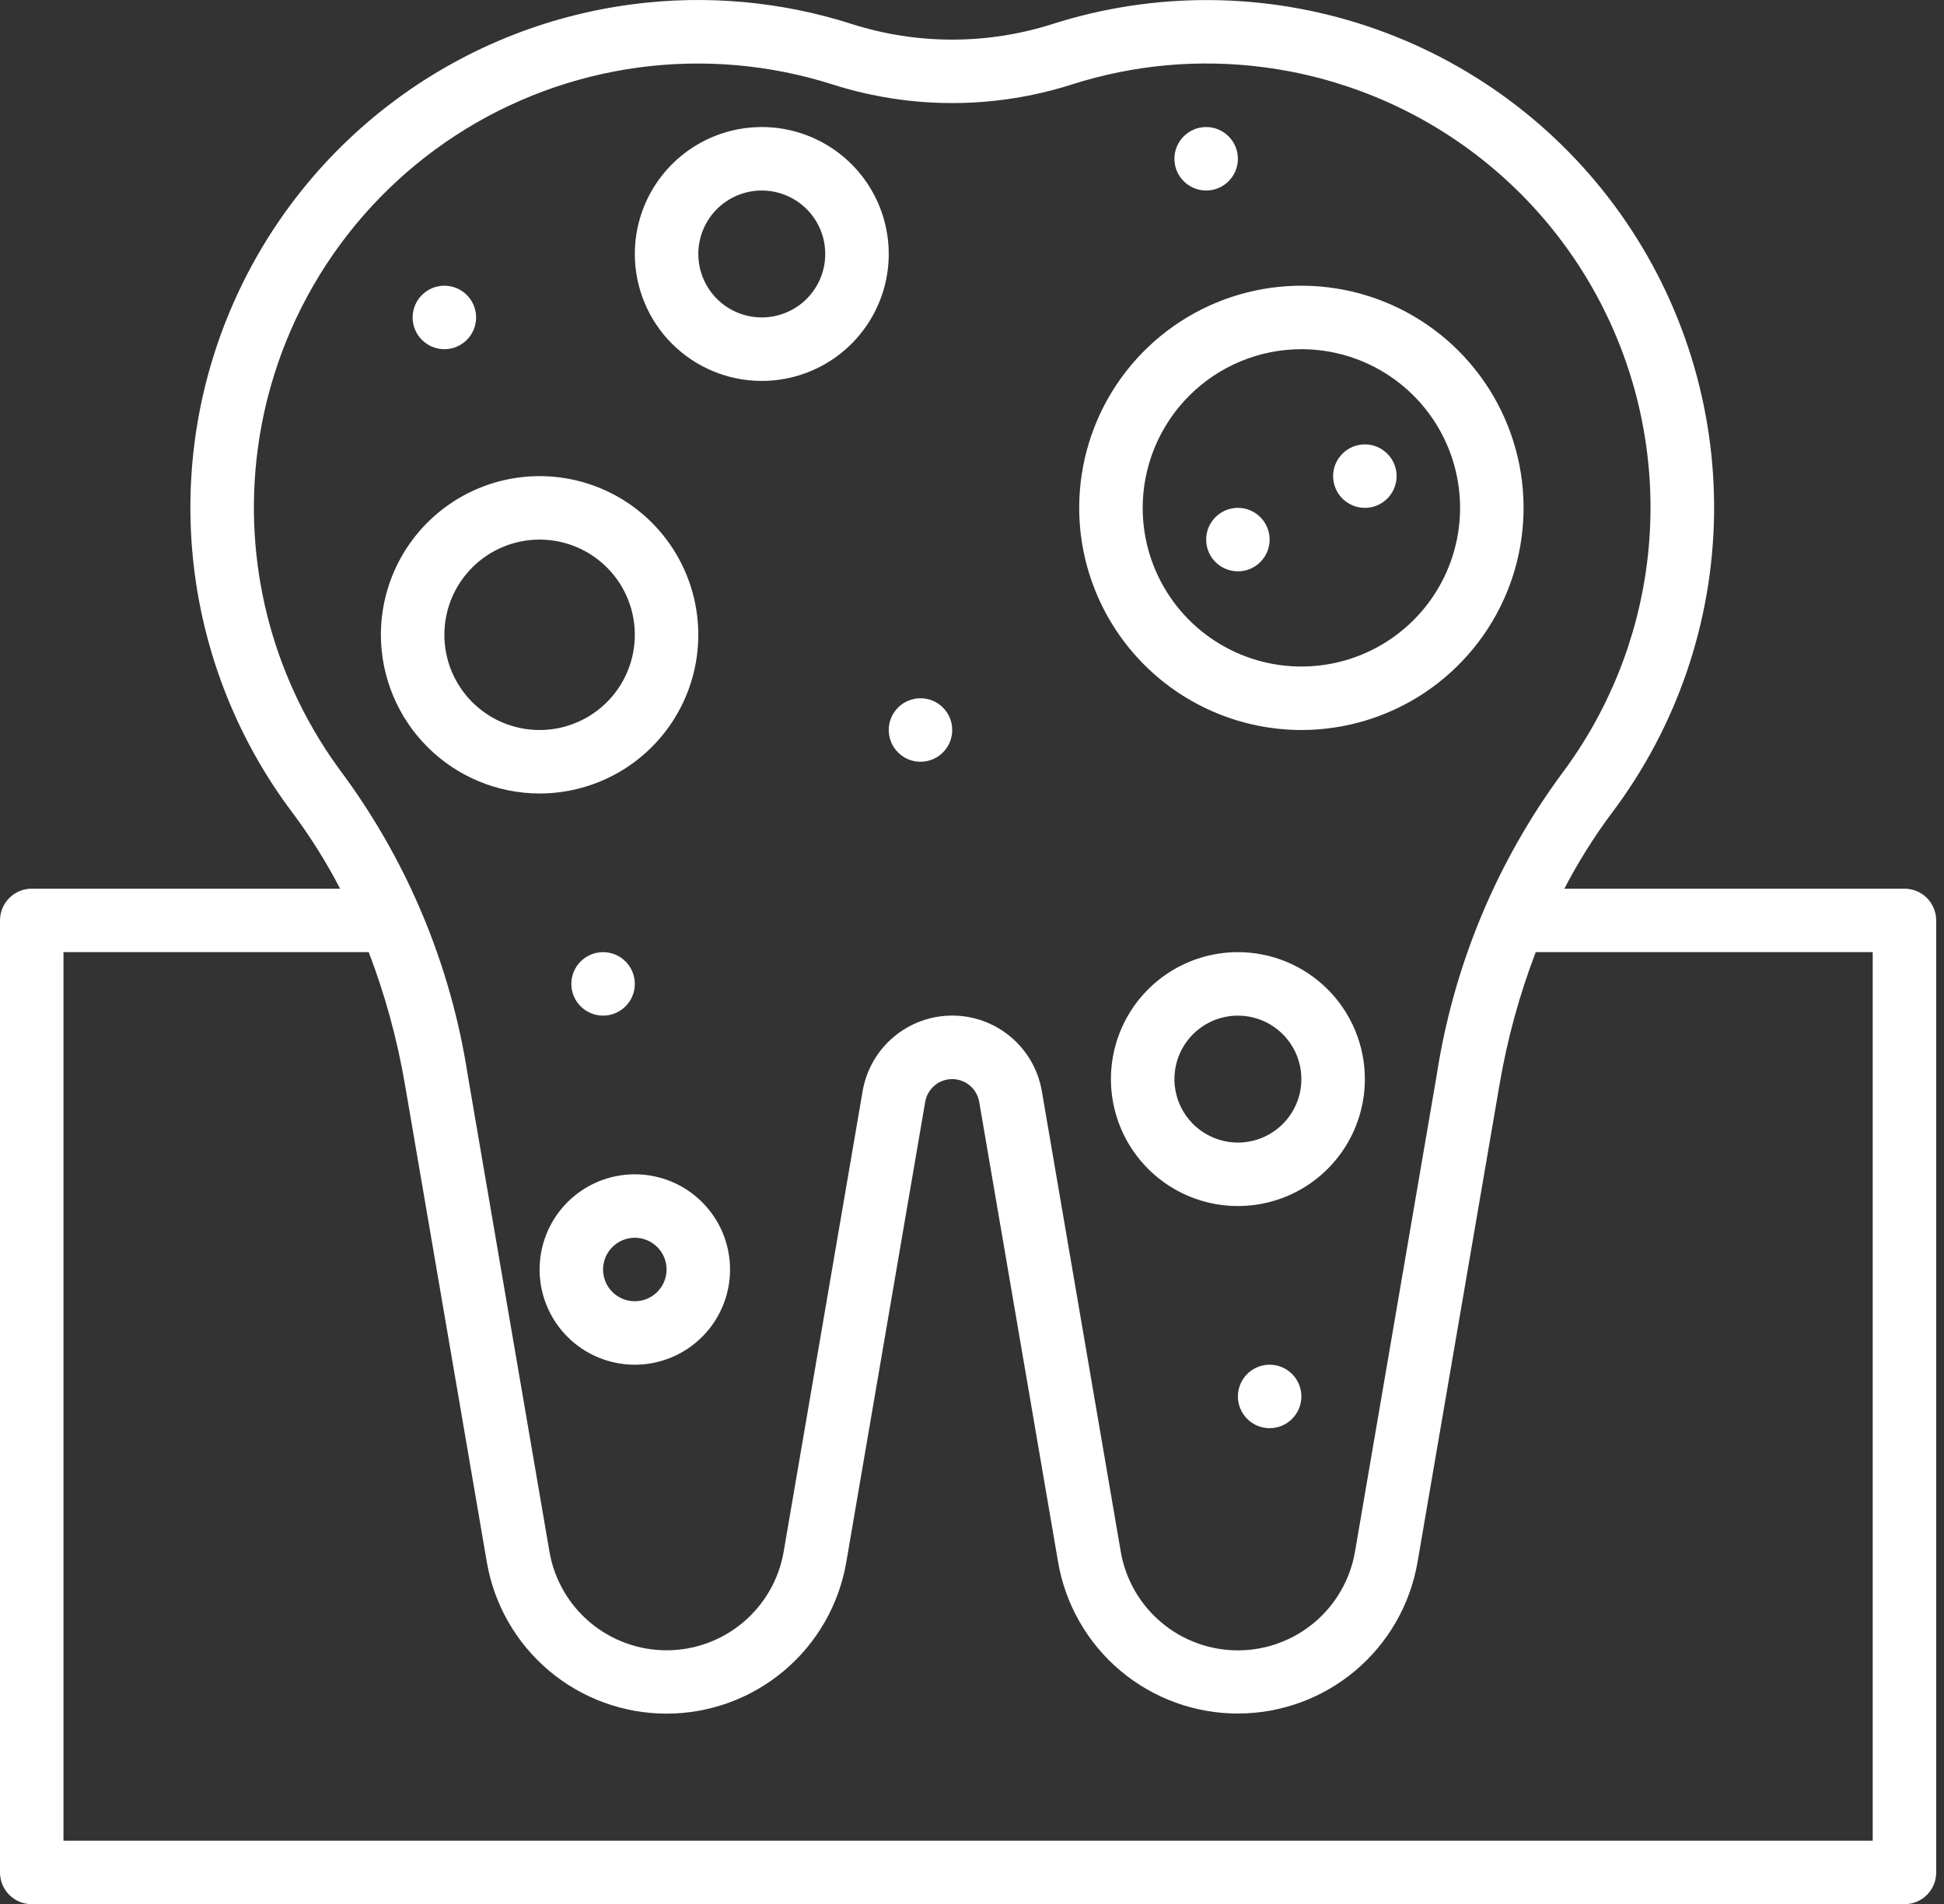 <svg width="198" height="194" viewBox="0 0 198 194" fill="none" xmlns="http://www.w3.org/2000/svg">
<rect x="0" y="0" width="198" height="194" fill="#333333" stroke="none"/>
<path d="M132.548 74.366C137.024 74.366 141.399 73.038 145.121 70.552C148.842 68.065 151.743 64.531 153.456 60.396C155.168 56.261 155.617 51.711 154.743 47.321C153.87 42.931 151.715 38.899 148.55 35.734C145.385 32.569 141.353 30.413 136.963 29.54C132.573 28.667 128.023 29.115 123.888 30.828C119.753 32.541 116.218 35.441 113.732 39.163C111.245 42.885 109.918 47.26 109.918 51.736C109.925 57.735 112.311 63.487 116.554 67.73C120.796 71.972 126.548 74.359 132.548 74.366ZM132.548 35.571C135.745 35.571 138.87 36.519 141.529 38.295C144.187 40.072 146.259 42.596 147.482 45.55C148.705 48.503 149.026 51.754 148.402 54.889C147.778 58.025 146.239 60.905 143.978 63.166C141.717 65.426 138.837 66.966 135.702 67.589C132.566 68.213 129.316 67.893 126.362 66.67C123.409 65.446 120.884 63.374 119.108 60.716C117.332 58.058 116.384 54.933 116.384 51.736C116.389 47.45 118.094 43.342 121.124 40.311C124.154 37.281 128.263 35.576 132.548 35.571Z" fill="white"/>
<path d="M54.959 80.832C58.156 80.832 61.281 79.884 63.939 78.108C66.597 76.331 68.669 73.807 69.893 70.853C71.116 67.9 71.436 64.649 70.813 61.514C70.189 58.378 68.649 55.498 66.389 53.237C64.128 50.977 61.248 49.437 58.112 48.813C54.977 48.19 51.727 48.51 48.773 49.733C45.819 50.957 43.295 53.029 41.519 55.687C39.742 58.345 38.794 61.47 38.794 64.667C38.8 68.953 40.504 73.061 43.535 76.092C46.565 79.122 50.673 80.827 54.959 80.832ZM54.959 54.969C56.877 54.969 58.752 55.538 60.347 56.603C61.942 57.669 63.185 59.184 63.919 60.956C64.653 62.728 64.845 64.678 64.471 66.559C64.097 68.441 63.173 70.169 61.817 71.525C60.46 72.882 58.732 73.805 56.851 74.18C54.97 74.554 53.02 74.362 51.247 73.628C49.475 72.894 47.96 71.65 46.895 70.056C45.829 68.461 45.26 66.585 45.26 64.667C45.26 62.095 46.282 59.628 48.101 57.809C49.92 55.99 52.387 54.969 54.959 54.969Z" fill="white"/>
<path d="M77.589 38.804C80.147 38.804 82.647 38.046 84.774 36.625C86.9 35.204 88.558 33.184 89.536 30.822C90.515 28.459 90.771 25.859 90.272 23.35C89.773 20.842 88.542 18.538 86.733 16.729C84.925 14.921 82.621 13.689 80.112 13.19C77.604 12.691 75.004 12.947 72.641 13.926C70.278 14.905 68.258 16.562 66.837 18.689C65.416 20.815 64.658 23.315 64.658 25.873C64.658 29.303 66.02 32.592 68.445 35.017C70.87 37.442 74.16 38.804 77.589 38.804ZM77.589 19.407C78.868 19.407 80.118 19.786 81.181 20.497C82.245 21.207 83.073 22.217 83.563 23.399C84.052 24.58 84.18 25.88 83.931 27.134C83.681 28.389 83.066 29.541 82.161 30.445C81.257 31.349 80.105 31.965 78.851 32.214C77.596 32.464 76.296 32.336 75.115 31.846C73.933 31.357 72.924 30.528 72.213 29.465C71.503 28.402 71.124 27.152 71.124 25.873C71.124 24.158 71.805 22.514 73.017 21.301C74.23 20.088 75.874 19.407 77.589 19.407Z" fill="white"/>
<path d="M126.082 96.996C123.525 96.996 121.025 97.754 118.898 99.175C116.771 100.596 115.114 102.616 114.135 104.979C113.156 107.342 112.9 109.942 113.399 112.45C113.898 114.959 115.13 117.263 116.938 119.072C118.747 120.88 121.051 122.112 123.56 122.611C126.068 123.11 128.668 122.854 131.031 121.875C133.394 120.896 135.414 119.239 136.835 117.112C138.255 114.985 139.014 112.485 139.014 109.928C139.014 106.498 137.651 103.209 135.226 100.784C132.801 98.359 129.512 96.996 126.082 96.996ZM126.082 116.393C124.804 116.393 123.553 116.014 122.49 115.304C121.427 114.593 120.598 113.583 120.109 112.402C119.619 111.22 119.491 109.92 119.741 108.666C119.99 107.412 120.606 106.26 121.51 105.356C122.415 104.451 123.567 103.836 124.821 103.586C126.075 103.337 127.375 103.465 128.557 103.954C129.738 104.443 130.748 105.272 131.458 106.335C132.169 107.399 132.548 108.649 132.548 109.928C132.548 111.642 131.867 113.287 130.654 114.5C129.442 115.712 127.797 116.393 126.082 116.393Z" fill="white"/>
<path d="M64.658 119.626C62.739 119.626 60.864 120.195 59.269 121.26C57.674 122.326 56.431 123.841 55.697 125.613C54.963 127.385 54.771 129.335 55.145 131.217C55.52 133.098 56.443 134.826 57.8 136.183C59.156 137.539 60.884 138.463 62.766 138.837C64.647 139.211 66.597 139.019 68.369 138.285C70.141 137.551 71.656 136.308 72.722 134.713C73.787 133.118 74.356 131.243 74.356 129.325C74.356 126.752 73.334 124.285 71.516 122.467C69.697 120.648 67.23 119.626 64.658 119.626ZM64.658 132.557C64.018 132.557 63.393 132.368 62.861 132.013C62.33 131.657 61.916 131.153 61.671 130.562C61.426 129.971 61.362 129.321 61.487 128.694C61.612 128.067 61.919 127.491 62.372 127.039C62.824 126.586 63.4 126.279 64.027 126.154C64.654 126.029 65.304 126.093 65.895 126.338C66.486 126.583 66.99 126.997 67.346 127.529C67.701 128.06 67.891 128.685 67.891 129.325C67.891 130.182 67.55 131.004 66.944 131.611C66.337 132.217 65.515 132.557 64.658 132.557Z" fill="white"/>
<path d="M93.753 77.599C95.539 77.599 96.986 76.151 96.986 74.366C96.986 72.58 95.539 71.133 93.753 71.133C91.968 71.133 90.52 72.58 90.52 74.366C90.52 76.151 91.968 77.599 93.753 77.599Z" fill="white"/>
<path d="M122.85 19.407C124.635 19.407 126.082 17.96 126.082 16.174C126.082 14.389 124.635 12.941 122.85 12.941C121.064 12.941 119.617 14.389 119.617 16.174C119.617 17.96 121.064 19.407 122.85 19.407Z" fill="white"/>
<path d="M139.014 51.736C140.799 51.736 142.247 50.289 142.247 48.503C142.247 46.718 140.799 45.27 139.014 45.27C137.228 45.27 135.781 46.718 135.781 48.503C135.781 50.289 137.228 51.736 139.014 51.736Z" fill="white"/>
<path d="M126.082 58.202C127.868 58.202 129.315 56.755 129.315 54.969C129.315 53.184 127.868 51.736 126.082 51.736C124.297 51.736 122.85 53.184 122.85 54.969C122.85 56.755 124.297 58.202 126.082 58.202Z" fill="white"/>
<path d="M129.315 145.489C131.101 145.489 132.548 144.042 132.548 142.256C132.548 140.471 131.101 139.023 129.315 139.023C127.53 139.023 126.083 140.471 126.083 142.256C126.083 144.042 127.53 145.489 129.315 145.489Z" fill="white"/>
<path d="M45.26 35.571C47.046 35.571 48.493 34.124 48.493 32.338C48.493 30.553 47.046 29.105 45.26 29.105C43.475 29.105 42.027 30.553 42.027 32.338C42.027 34.124 43.475 35.571 45.26 35.571Z" fill="white"/>
<path d="M61.425 103.462C63.21 103.462 64.658 102.014 64.658 100.229C64.658 98.444 63.21 96.996 61.425 96.996C59.639 96.996 58.192 98.444 58.192 100.229C58.192 102.014 59.639 103.462 61.425 103.462Z" fill="white"/>
<path d="M193.973 90.529H159.332C160.736 87.825 162.358 85.24 164.182 82.799C170.783 74.037 174.425 63.401 174.58 52.432C174.736 41.462 171.398 30.727 165.048 21.781C158.699 12.834 149.668 6.14 139.261 2.666C128.855 -0.807 117.614 -0.88 107.163 2.459C100.537 4.562 93.422 4.562 86.796 2.459C79.614 0.152 72.01 -0.543 64.528 0.422C55.55 1.571 47.031 5.056 39.823 10.53C32.614 16.004 26.97 23.274 23.453 31.614C19.936 39.955 18.671 49.072 19.784 58.054C20.897 67.037 24.349 75.57 29.794 82.799C31.617 85.24 33.238 87.825 34.64 90.529H3.233C2.375 90.529 1.553 90.87 0.947 91.476C0.341 92.082 0 92.905 0 93.762V190.748C0 191.606 0.341 192.428 0.947 193.034C1.553 193.641 2.375 193.981 3.233 193.981H193.973C194.83 193.981 195.652 193.641 196.259 193.034C196.865 192.428 197.205 191.606 197.205 190.748V93.762C197.205 92.905 196.865 92.082 196.259 91.476C195.652 90.87 194.83 90.529 193.973 90.529ZM26.122 46.827C26.843 40.161 29.037 33.738 32.547 28.024C36.056 22.311 40.792 17.449 46.412 13.791C52.032 10.134 58.395 7.772 65.04 6.876C71.685 5.981 78.446 6.575 84.834 8.615C92.741 11.127 101.232 11.127 109.139 8.615C115.453 6.591 122.136 5.988 128.711 6.849C136.554 7.868 143.993 10.926 150.285 15.718C156.578 20.51 161.503 26.869 164.57 34.16C167.637 41.45 168.738 49.417 167.763 57.267C166.788 65.116 163.772 72.572 159.016 78.891C152.395 87.916 148.047 98.405 146.339 109.467L138.008 158.077C137.523 160.889 136.06 163.439 133.878 165.277C131.696 167.115 128.934 168.123 126.081 168.123C123.227 168.123 120.466 167.115 118.283 165.277C116.101 163.439 114.638 160.889 114.153 158.077L106.113 111.155C105.744 109.001 104.626 107.047 102.956 105.638C101.286 104.23 99.171 103.457 96.986 103.457C94.801 103.457 92.687 104.23 91.017 105.638C89.346 107.047 88.228 109.001 87.86 111.155L79.82 158.061C79.337 160.875 77.874 163.427 75.691 165.267C73.508 167.107 70.745 168.116 67.89 168.116C65.035 168.116 62.272 167.107 60.089 165.267C57.907 163.427 56.444 160.875 55.961 158.061L47.636 109.493C45.928 98.422 41.578 87.925 34.954 78.891C28.043 69.713 24.885 58.249 26.122 46.827ZM190.74 187.515H6.466V96.995H37.556C39.235 101.388 40.476 105.936 41.261 110.573L49.586 159.141C50.328 163.458 52.572 167.374 55.921 170.197C59.271 173.019 63.51 174.568 67.89 174.568C72.271 174.568 76.51 173.019 79.86 170.197C83.209 167.374 85.453 163.458 86.195 159.141L94.235 112.235C94.349 111.588 94.686 111.003 95.189 110.581C95.692 110.159 96.327 109.927 96.983 109.927C97.639 109.927 98.275 110.159 98.777 110.581C99.28 111.003 99.618 111.588 99.731 112.235L107.771 159.141C108.515 163.456 110.76 167.369 114.108 170.19C117.457 173.011 121.695 174.558 126.074 174.558C130.453 174.558 134.691 173.011 138.04 170.19C141.389 167.369 143.633 163.456 144.377 159.141L152.715 110.573C153.498 105.936 154.738 101.388 156.416 96.995H190.74V187.515Z" fill="white"/>
</svg>
